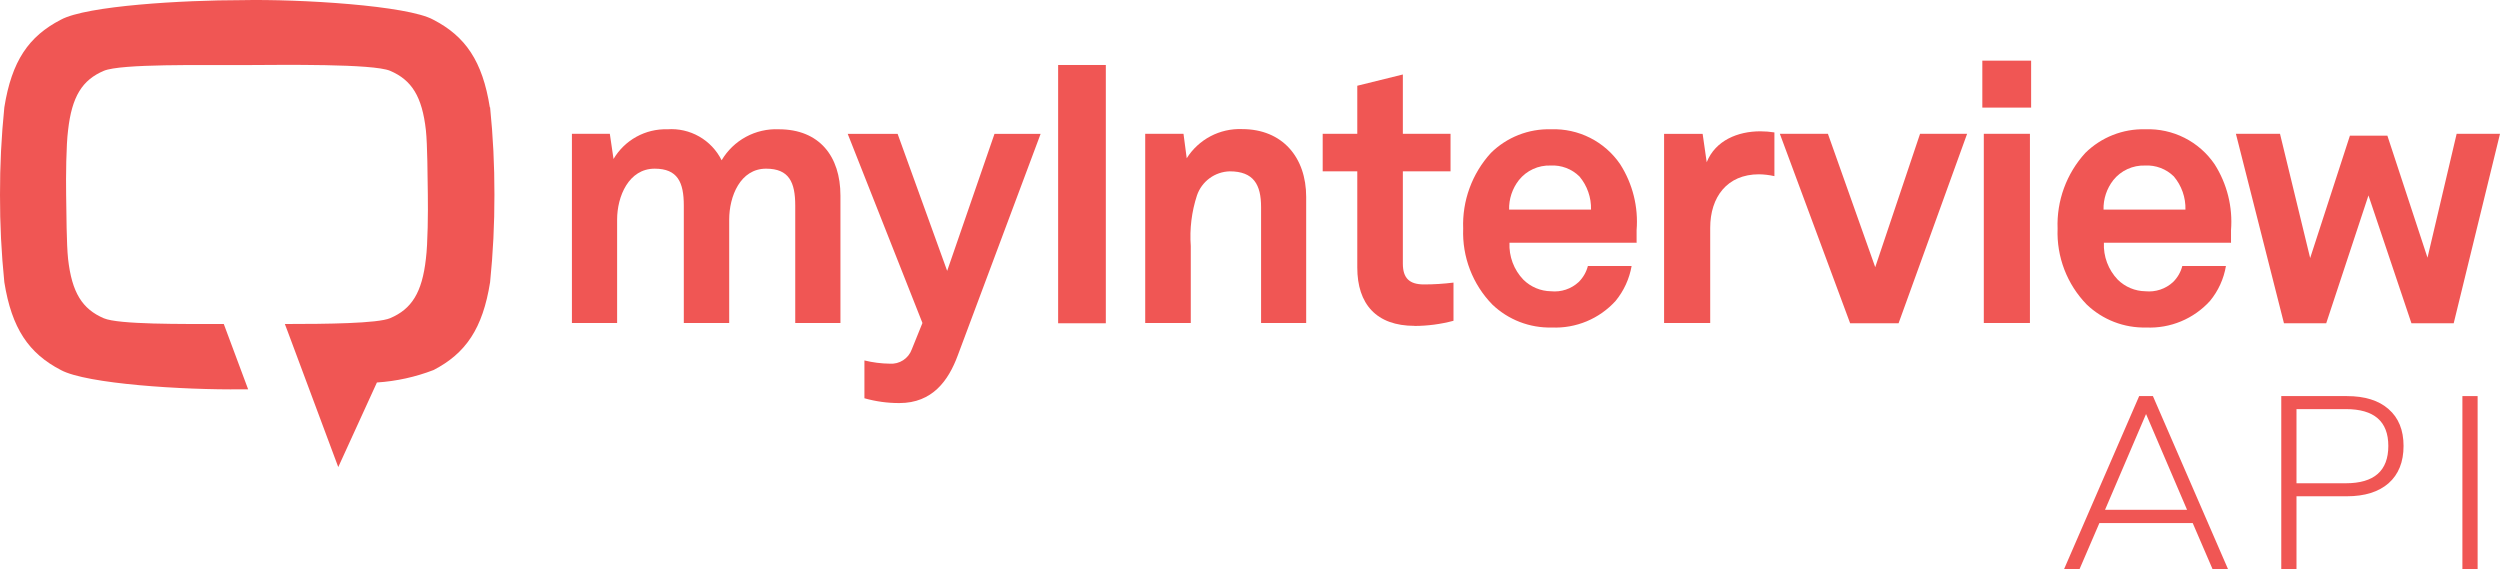 <svg viewBox="0 0 702.745 160" width="702.745" height="160" fill="none" xmlns="http://www.w3.org/2000/svg">
    <path
        d="M 137.687 30.169 C 135.639 17.205 130.842 10.204 121.792 5.536 C 114.558 1.543 84.324 -0.298 67.936 0.039 C 51.575 0.039 24.349 1.595 17.114 5.536 C 8.065 10.204 3.294 17.153 1.219 30.169 C 0.387 38.345 -0.02 46.559 0.001 54.777 C -0.02 62.977 0.387 71.174 1.219 79.332 C 3.294 92.297 8.065 99.324 17.114 104.017 C 24.349 107.932 51.575 109.644 67.936 109.436 L 69.751 109.436 L 62.906 91.078 C 50.875 91.078 33.346 91.234 29.197 89.47 C 23.13 86.877 20.2 82.262 19.137 72.772 C 18.696 68.649 18.67 59.807 18.592 54.751 C 18.514 49.694 18.592 40.826 19.137 36.6 C 20.2 27.11 23.13 22.468 29.197 19.901 C 34.02 17.879 57.124 18.345 68.377 18.294 C 79.631 18.242 104.834 17.879 109.657 19.901 C 115.725 22.494 118.655 27.11 119.718 36.6 C 120.159 40.749 120.185 49.72 120.262 54.595 C 120.34 59.47 120.262 68.545 119.718 72.746 C 118.655 82.236 115.725 86.877 109.657 89.444 C 106.157 90.922 91.921 91.078 80.071 91.078 L 80.849 93.126 L 95.085 131.295 L 105.949 107.517 C 111.402 107.161 116.77 105.981 121.87 104.017 C 130.919 99.324 135.69 92.374 137.765 79.332 C 138.596 71.156 139.003 62.943 138.983 54.725 C 139.003 46.524 138.596 38.328 137.765 30.169"
        fill="#F05654"></path>
    <path
        d="M 223.54 90.793 L 223.54 57.784 C 223.54 51.224 221.803 47.413 215.346 47.413 C 208.086 47.413 204.975 55.191 204.975 61.726 L 204.975 90.793 L 192.217 90.793 L 192.217 57.784 C 192.217 51.224 190.48 47.413 184.024 47.413 C 176.737 47.413 173.47 55.191 173.47 61.726 L 173.47 90.793 L 160.765 90.793 L 160.765 37.611 L 171.422 37.611 L 172.459 44.69 C 174.006 42.072 176.227 39.916 178.89 38.447 C 181.554 36.979 184.562 36.251 187.602 36.341 C 190.721 36.117 193.836 36.826 196.55 38.377 C 199.265 39.929 201.458 42.252 202.848 45.053 C 204.486 42.28 206.848 40.004 209.679 38.469 C 212.511 36.934 215.707 36.199 218.925 36.341 C 230.308 36.341 236.246 43.912 236.246 54.984 L 236.246 90.793 L 223.54 90.793 Z"
        fill="#F05654"></path>
    <path
        d="M 269.202 99.972 C 266.609 106.947 262.123 113.3 252.815 113.3 C 249.492 113.311 246.184 112.858 242.987 111.951 L 242.987 101.32 C 245.33 101.897 247.731 102.201 250.144 102.228 C 251.463 102.319 252.775 101.979 253.884 101.258 C 254.992 100.538 255.837 99.477 256.289 98.235 L 259.297 90.793 L 238.294 37.637 L 252.322 37.637 L 266.246 76.143 L 279.548 37.637 L 292.513 37.637 L 269.202 99.972 Z"
        fill="#F05654"></path>
    <path d="M 310.845 18.268 L 297.439 18.268 L 297.439 90.871 L 310.845 90.871 L 310.845 18.268 Z" fill="#F05654">
    </path>
    <path
        d="M 354.485 90.793 L 354.485 58.199 C 354.485 51.95 352.436 48.164 345.669 48.164 C 343.627 48.219 341.651 48.896 340.006 50.106 C 338.36 51.316 337.124 53 336.463 54.932 C 334.964 59.519 334.374 64.355 334.726 69.167 L 334.726 90.793 L 321.917 90.793 L 321.917 37.611 L 332.678 37.611 L 333.585 44.482 C 335.231 41.871 337.535 39.739 340.266 38.301 C 342.997 36.862 346.059 36.169 349.143 36.289 C 360.526 36.289 367.164 44.275 367.164 55.347 L 367.164 90.793 L 354.485 90.793 Z"
        fill="#F05654"></path>
    <path
        d="M 397.632 91.597 C 386.871 91.597 381.529 85.451 381.529 75.209 L 381.529 48.165 L 371.806 48.165 L 371.806 37.611 L 381.529 37.611 L 381.529 24.102 L 394.339 20.938 L 394.339 37.611 L 407.744 37.611 L 407.744 48.165 L 394.339 48.165 L 394.339 74.094 C 394.339 78.191 396.179 79.954 400.276 79.954 C 403.05 79.951 405.821 79.778 408.574 79.436 L 408.574 90.171 C 405.004 91.125 401.326 91.613 397.632 91.623"
        fill="#F05654"></path>
    <path
        d="M 443.968 49.591 C 442.906 48.546 441.638 47.734 440.245 47.208 C 438.852 46.681 437.365 46.45 435.878 46.531 C 434.174 46.47 432.48 46.809 430.931 47.52 C 429.382 48.232 428.022 49.296 426.958 50.628 C 425.109 52.992 424.137 55.925 424.209 58.925 L 447.235 58.925 C 447.327 55.518 446.164 52.196 443.968 49.591 Z M 459.94 68.234 L 424.313 68.234 C 424.225 70.136 424.524 72.036 425.193 73.819 C 425.861 75.602 426.885 77.231 428.203 78.606 C 430.274 80.662 433.063 81.834 435.981 81.873 C 437.388 82.018 438.809 81.861 440.15 81.414 C 441.491 80.967 442.722 80.24 443.76 79.28 C 445.018 78.04 445.915 76.48 446.353 74.768 L 458.644 74.768 C 458.015 78.379 456.461 81.765 454.132 84.596 C 451.876 87.078 449.101 89.034 446.005 90.325 C 442.909 91.615 439.566 92.209 436.215 92.063 C 433.139 92.143 430.078 91.613 427.208 90.505 C 424.338 89.397 421.715 87.732 419.49 85.607 C 416.75 82.796 414.611 79.456 413.202 75.792 C 411.793 72.128 411.145 68.215 411.296 64.293 C 410.992 56.45 413.786 48.803 419.075 43.004 C 421.296 40.809 423.94 39.086 426.846 37.94 C 429.751 36.795 432.859 36.251 435.981 36.341 C 439.789 36.201 443.571 37.029 446.972 38.747 C 450.373 40.466 453.283 43.019 455.429 46.168 C 458.952 51.677 460.573 58.189 460.044 64.708 C 460.044 64.708 460.044 67.171 460.044 68.286"
        fill="#F05654"></path>
    <path
        d="M 494.453 48.994 C 485.456 48.994 480.736 55.425 480.736 64.034 L 480.736 90.793 L 467.771 90.793 L 467.771 37.637 L 478.61 37.637 L 479.751 45.598 C 482.214 39.452 488.541 36.911 494.816 36.911 C 496.145 36.913 497.471 37.017 498.783 37.222 L 498.783 49.513 C 497.336 49.186 495.859 49.012 494.375 48.994"
        fill="#F05654"></path>
    <path
        d="M 533.684 90.871 L 520.071 90.871 L 500.312 37.611 L 513.822 37.611 L 527.124 75.105 L 539.725 37.611 L 552.95 37.611 L 533.684 90.871 Z"
        fill="#F05654"></path>
    <path
        d="M 557.643 37.611 L 570.608 37.611 L 570.608 90.793 L 557.643 90.793 L 557.643 37.611 Z M 557.229 17.049 L 570.945 17.049 L 570.945 30.247 L 557.229 30.247 L 557.229 17.049 Z"
        fill="#F05654"></path>
    <path
        d="M 611.058 49.591 C 609.996 48.546 608.728 47.734 607.335 47.208 C 605.942 46.681 604.455 46.45 602.968 46.531 C 601.265 46.474 599.572 46.815 598.024 47.526 C 596.476 48.237 595.114 49.299 594.048 50.628 C 592.199 52.992 591.227 55.925 591.299 58.925 L 614.325 58.925 C 614.417 55.518 613.254 52.196 611.058 49.591 Z M 627.03 68.234 L 591.403 68.234 C 591.315 70.136 591.614 72.036 592.283 73.819 C 592.951 75.602 593.975 77.231 595.292 78.606 C 597.364 80.662 600.153 81.834 603.071 81.873 C 604.478 82.016 605.898 81.859 607.239 81.412 C 608.58 80.965 609.811 80.238 610.85 79.28 C 612.108 78.04 613.005 76.48 613.443 74.768 L 625.708 74.768 C 625.101 78.381 623.554 81.77 621.222 84.596 C 618.964 87.083 616.186 89.042 613.084 90.333 C 609.983 91.624 606.635 92.214 603.279 92.063 C 600.207 92.139 597.151 91.608 594.286 90.5 C 591.42 89.392 588.801 87.729 586.58 85.607 C 583.84 82.796 581.7 79.456 580.292 75.792 C 578.883 72.128 578.235 68.215 578.386 64.293 C 578.082 56.45 580.876 48.803 586.165 43.004 C 588.386 40.809 591.03 39.086 593.936 37.94 C 596.841 36.795 599.949 36.251 603.071 36.341 C 606.879 36.201 610.661 37.029 614.062 38.747 C 617.463 40.466 620.372 43.019 622.519 46.168 C 626.031 51.682 627.651 58.19 627.134 64.708 C 627.134 64.708 627.134 67.171 627.134 68.286"
        fill="#F05654"></path>
    <path
        d="M 689.729 90.871 L 677.853 90.871 L 665.77 54.932 L 653.894 90.871 L 642.018 90.871 L 628.509 37.611 L 640.903 37.611 L 649.382 72.538 L 660.558 38.13 L 671.085 38.13 L 682.365 72.435 L 690.558 37.611 L 702.745 37.611 L 689.729 90.871 Z"
        fill="#F05654"></path>
    <path
        d="M 616.363 147.024 L 590.135 147.024 L 584.545 160 L 580.196 160 L 601.316 111.341 L 605.181 111.341 L 626.301 160 L 621.953 160 L 616.363 147.024 Z M 614.775 143.297 L 603.249 116.38 L 591.723 143.297 L 614.775 143.297 Z"
        fill="#F05654"></path>
    <path
        d="M 641.26 111.341 L 659.688 111.341 C 664.749 111.341 668.661 112.561 671.421 114.999 C 674.228 117.438 675.632 120.889 675.632 125.352 C 675.632 129.861 674.228 133.358 671.421 135.843 C 668.615 138.282 664.703 139.501 659.688 139.501 L 645.539 139.501 L 645.539 160 L 641.26 160 L 641.26 111.341 Z M 659.412 135.843 C 667.372 135.843 671.352 132.346 671.352 125.352 C 671.352 118.45 667.372 114.999 659.412 114.999 L 645.539 114.999 L 645.539 135.843 L 659.412 135.843 Z"
        fill="#F05654"></path>
    <path d="M 692.175 111.341 L 696.454 111.341 L 696.454 160 L 692.175 160 L 692.175 111.341 Z" fill="#F05654"></path>
</svg>